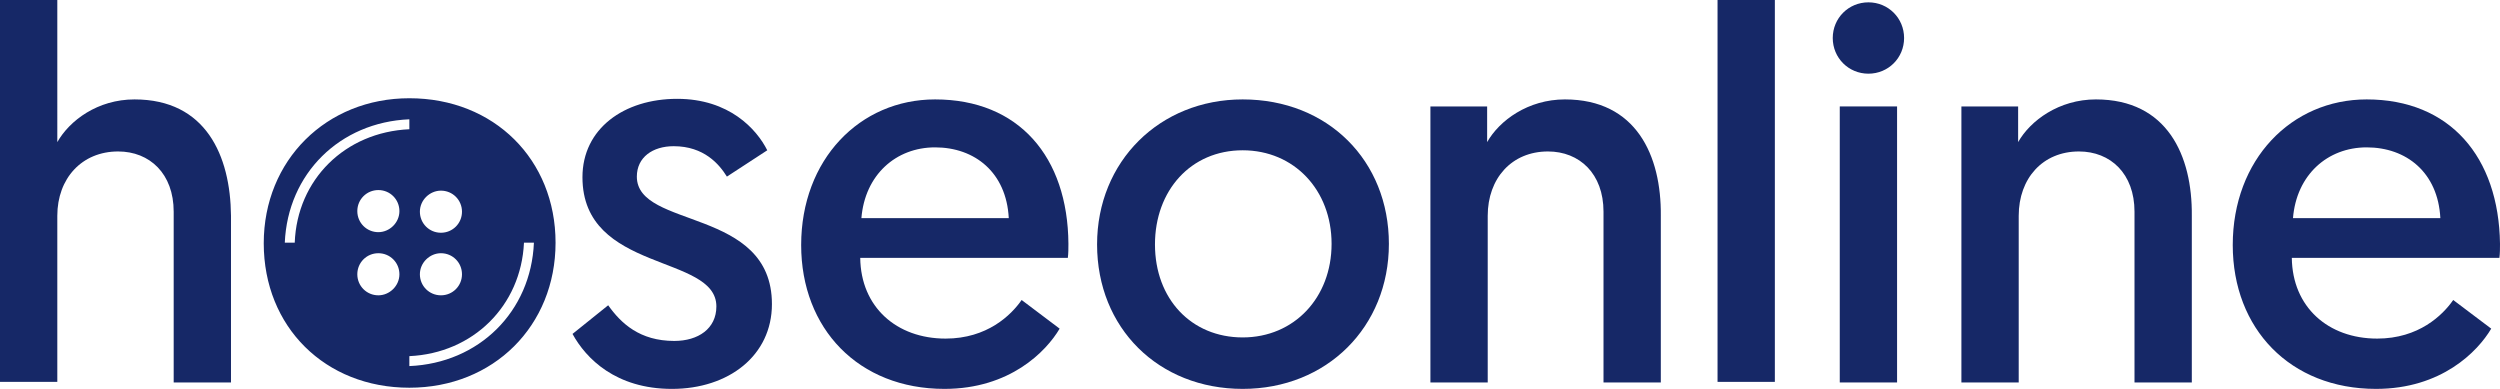 <?xml version="1.0" encoding="utf-8"?>
<!-- Generator: Adobe Illustrator 21.0.2, SVG Export Plug-In . SVG Version: 6.00 Build 0)  -->
<svg version="1.1" id="Ebene_1" xmlns="http://www.w3.org/2000/svg" xmlns:xlink="http://www.w3.org/1999/xlink" x="0px" y="0px"
	 viewBox="0 0 427.5 66.5" style="enable-background:new 0 0 427.5 66.5;" xml:space="preserve">
<style type="text/css">
	.st0{fill:#162867;}
</style>
<g>
	<path class="st0" d="M108.9,30.2c0-3.3,2.7-5.2,6.3-5.2c5.2,0,7.8,3.1,9.1,5.2l6.9-4.5c-1.8-3.6-6.5-8.8-15.4-8.8
		c-9.1,0-16.2,5.1-16.2,13.4c0,16.4,22.9,13.1,22.9,22.1c0,3.8-3.1,5.9-7.2,5.9c-5.9,0-9.1-3-11.3-6.1l-6.1,4.9
		c2.3,4.2,7.4,9.4,17,9.4c9.7,0,17.1-5.7,17.1-14.5C132,35.4,108.9,39.2,108.9,30.2z"/>
	<path class="st0" d="M23,17c-6.3,0-11.1,3.6-13.2,7.3V0H0v65.3h9.8V36.9c0-6.4,4.2-11,10.4-11c5.4,0,9.5,3.8,9.5,10.3v29.2h9.8
		V36.9C39.4,26.6,35.2,17,23,17z"/>
	<rect x="293.7" class="st0" width="9.8" height="65.3"/>
	<rect x="314.6" y="18.2" class="st0" width="9.8" height="47.2"/>
	<path class="st0" d="M159.9,17C147,17,137,27.3,137,41.9c0,14.3,9.8,24.6,24.5,24.6c11.2,0,17.4-6.4,19.7-10.3l-6.5-4.9
		c-1.8,2.6-5.9,6.6-13,6.6c-8.4,0-14.5-5.4-14.6-13.8h35.5c0.1-0.8,0.1-1.6,0.1-2.4C182.6,26.8,174.2,17,159.9,17z M147.3,37.3
		c0.6-7.4,5.9-12.1,12.6-12.1c6.8,0,12.2,4.3,12.6,12.1H147.3z"/>
	<path class="st0" d="M358.4,17c-6.3,0-11.2,3.6-13.3,7.3v-6.1h-9.7v47.2h9.8V36.9c0-6.4,4.1-11,10.3-11c5.4,0,9.5,3.8,9.5,10.3
		v29.2h9.8V36.9C374.9,26.6,370.6,17,358.4,17z"/>
	<path class="st0" d="M319.5,0.4c-3.4,0-6.1,2.7-6.1,6.1s2.7,6.1,6.1,6.1s6.1-2.7,6.1-6.1S322.9,0.4,319.5,0.4z"/>
	<path class="st0" d="M404.7,17c-12.9,0-22.9,10.3-22.9,24.9c0,14.3,9.8,24.6,24.5,24.6c11.2,0,17.4-6.4,19.7-10.3l-6.5-4.9
		c-1.8,2.6-5.9,6.6-13,6.6c-8.4,0-14.5-5.4-14.6-13.8h35.5c0.1-0.8,0.1-1.6,0.1-2.4C427.3,26.8,418.9,17,404.7,17z M392.1,37.3
		c0.6-7.4,5.9-12.1,12.6-12.1c6.8,0,12.2,4.3,12.6,12.1H392.1z"/>
	<path class="st0" d="M212.5,17c-14.2,0-24.9,10.6-24.9,24.8c0,14.3,10.5,24.7,24.9,24.7c14.4,0,25-10.6,25-24.8S227.1,17,212.5,17z
		 M212.5,57.7c-8.8,0-15-6.6-15-15.9c0-9.2,6.1-16.1,15-16.1c8.8,0,15.2,6.8,15.2,16S221.3,57.7,212.5,57.7z"/>
	<path class="st0" d="M267.6,17c-6.3,0-11.2,3.6-13.3,7.3v-6.1h-9.7v47.2h9.8V36.9c0-6.4,4.1-11,10.3-11c5.4,0,9.5,3.8,9.5,10.3
		v29.2h9.8V36.9C284.1,26.6,279.8,17,267.6,17z"/>
</g>
<path class="st0" d="M70,16.8c-14.2,0-24.9,10.6-24.9,24.8c0,14.3,10.5,24.7,24.9,24.7s25-10.6,25-24.8S84.5,16.8,70,16.8z
	 M75.4,32.6c2,0,3.6,1.6,3.6,3.6s-1.6,3.6-3.6,3.6s-3.6-1.6-3.6-3.6S73.5,32.6,75.4,32.6z M75.4,43.3c2,0,3.6,1.6,3.6,3.6
	s-1.6,3.6-3.6,3.6s-3.6-1.6-3.6-3.6S73.5,43.3,75.4,43.3z M64.7,50.5c-2,0-3.6-1.6-3.6-3.6s1.6-3.6,3.6-3.6c2,0,3.6,1.6,3.6,3.6
	C68.3,48.9,66.6,50.5,64.7,50.5z M64.7,39.7c-2,0-3.6-1.6-3.6-3.6s1.6-3.6,3.6-3.6c2,0,3.6,1.6,3.6,3.6S66.6,39.7,64.7,39.7z
	 M70,22.1c-11,0.5-19.2,8.6-19.6,19.4h-1.7c0.5-11.8,9.4-20.6,21.3-21.1V22.1z M70,62.6v-1.7c10.9-0.5,19.1-8.6,19.6-19.4h1.7
	C90.8,53.3,81.9,62.1,70,62.6z"/>
</svg>
